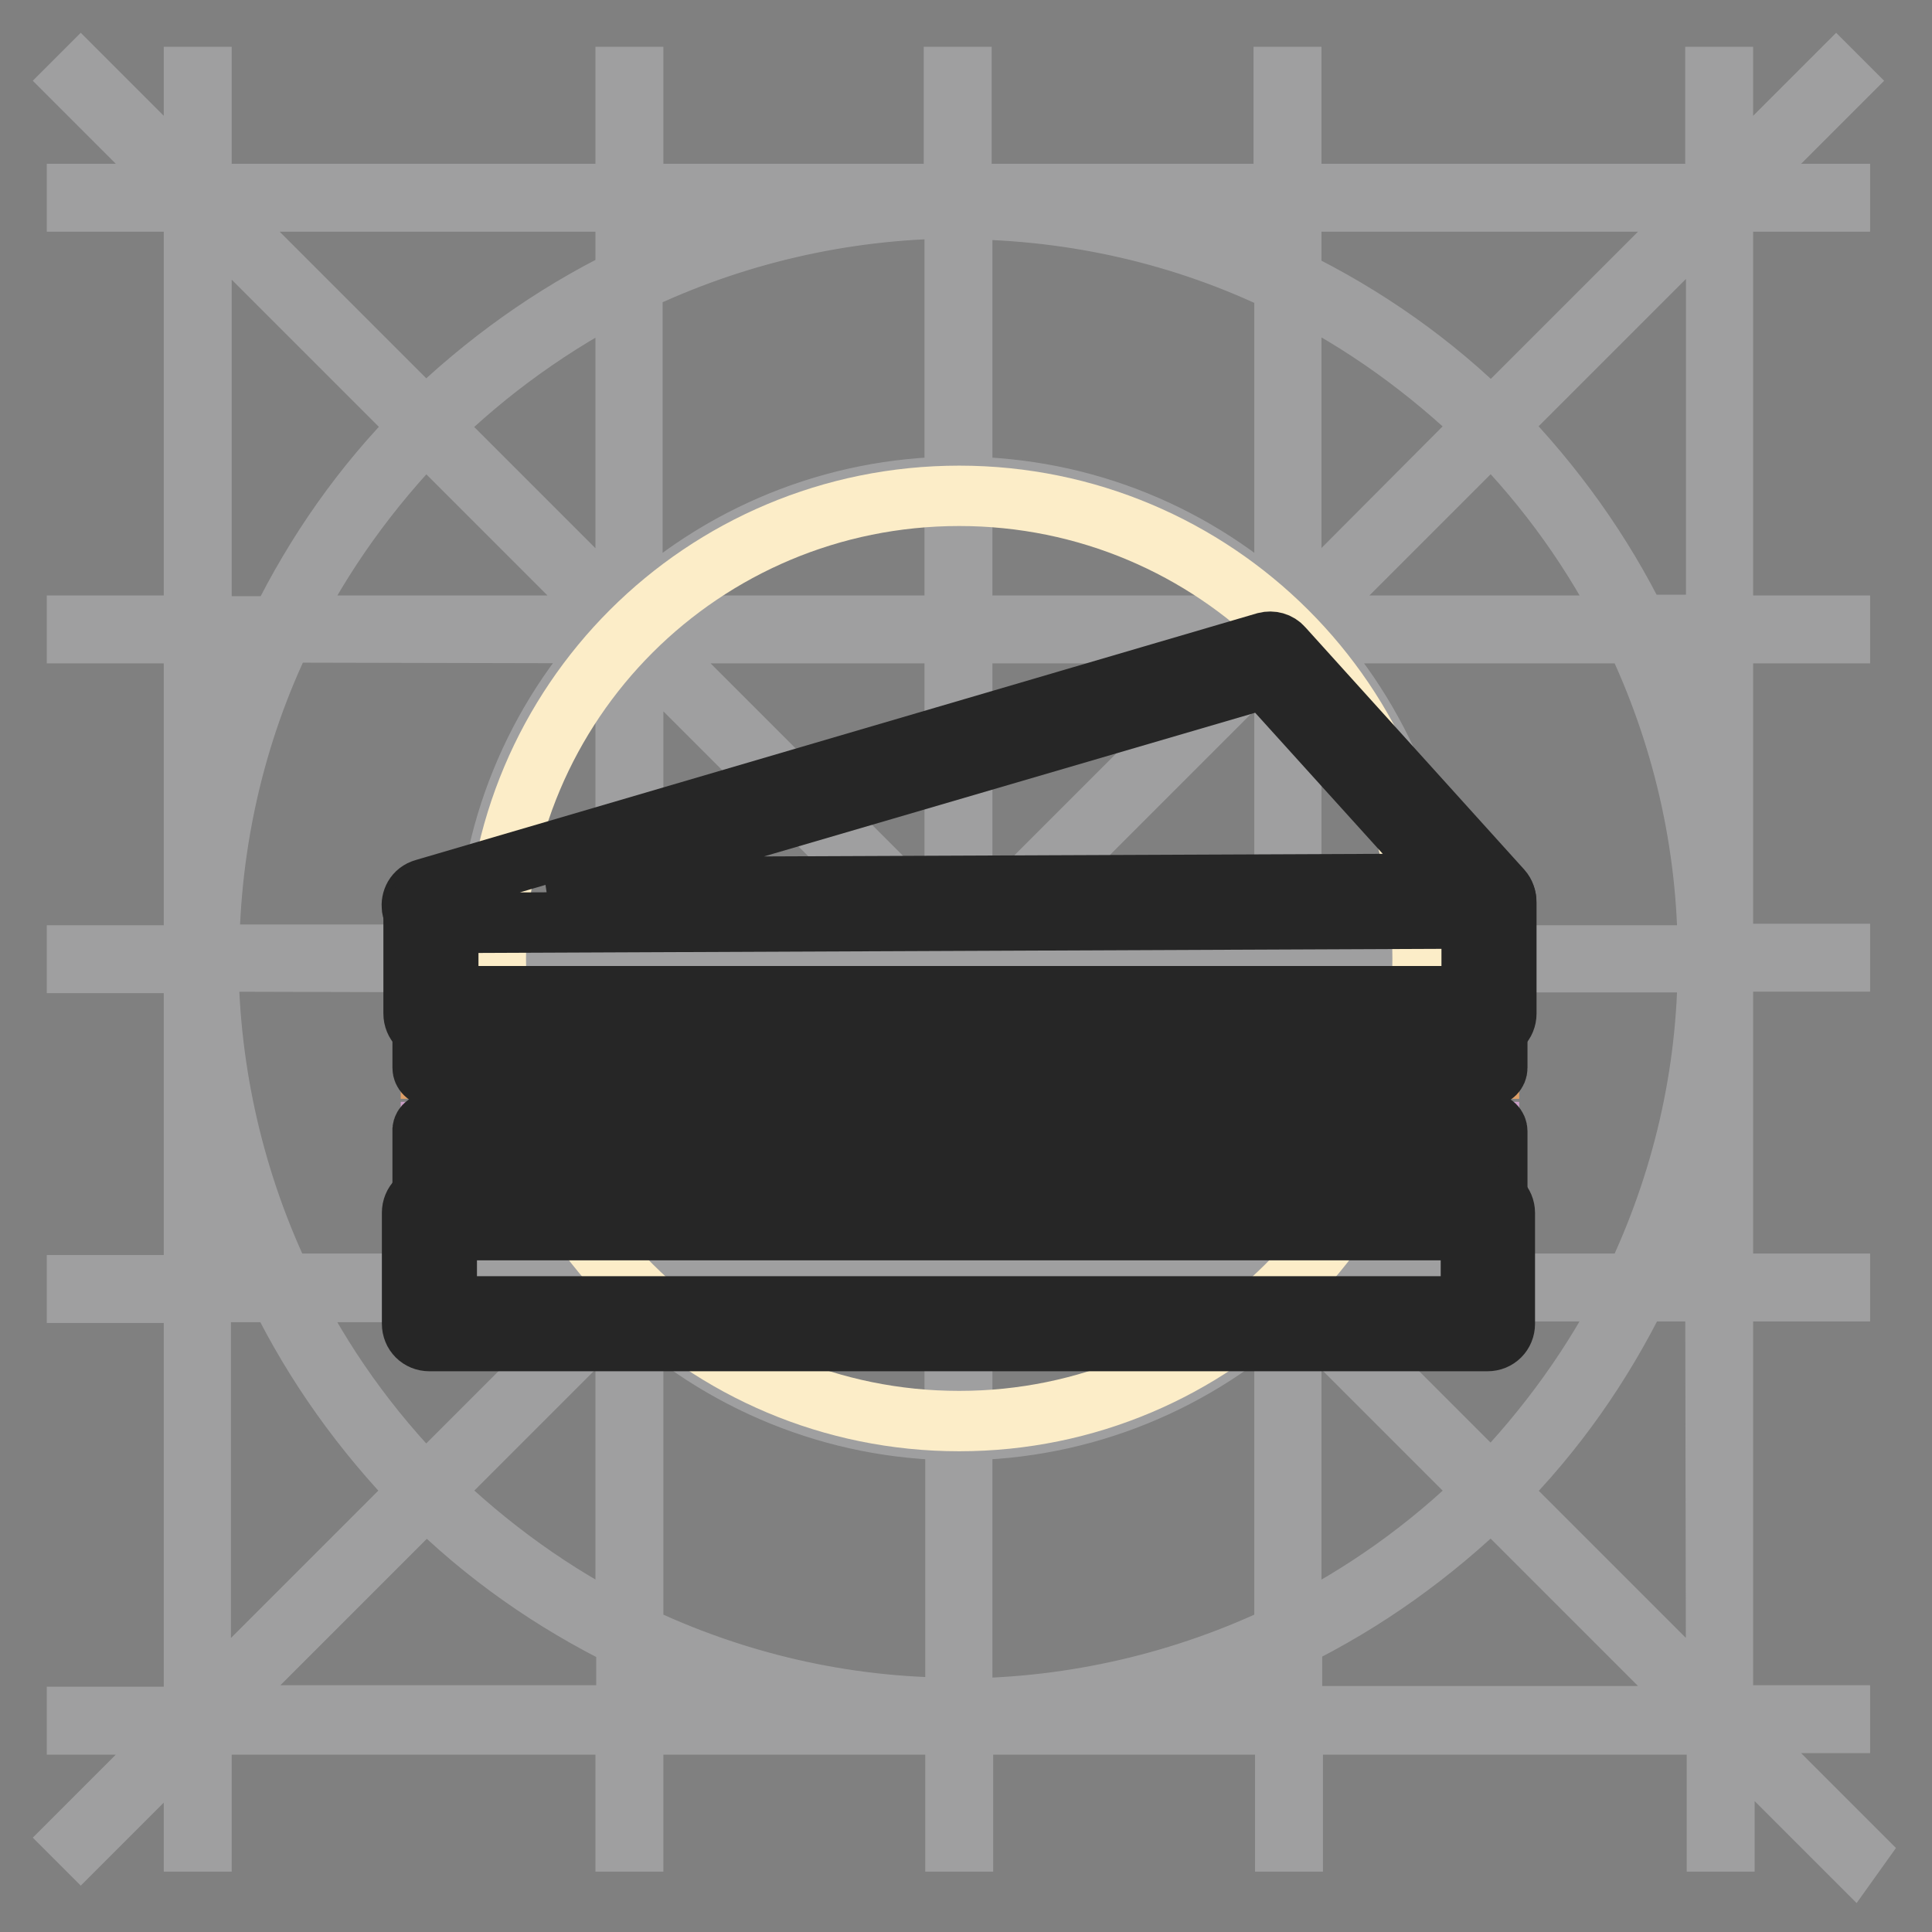 <?xml version="1.0" encoding="utf-8"?>
<!-- Svg Vector Icons : http://www.onlinewebfonts.com/icon -->
<!DOCTYPE svg PUBLIC "-//W3C//DTD SVG 1.1//EN" "http://www.w3.org/Graphics/SVG/1.1/DTD/svg11.dtd">
<svg version="1.1" xmlns="http://www.w3.org/2000/svg" xmlns:xlink="http://www.w3.org/1999/xlink" x="0px" y="0px" viewBox="0 0 256 256" enable-background="new 0 0 256 256" xml:space="preserve">
<rect x="0" y="0" width="256" height="256" fill="#808080" stroke="none"/>
<g> <path stroke-width="8" fill-opacity="0" stroke="#9f9fa0"  d="M171.1,217.1c9.8-4.8,18.7-11.2,26.5-18.8l29.1,29.1h-55.5V217.1z M127.5,227.4L127.5,227.4 c14.8-0.1,29.3-3.4,42.7-9.8v9.8L127.5,227.4z M83.9,227.4v-9.8c13.3,6.4,27.9,9.7,42.7,9.8v0H83.9z M27.4,227.4l29.1-29.1 c7.7,7.7,16.7,14,26.5,18.8v10.2H27.4z M36.9,171.1c4.8,9.8,11.2,18.7,18.8,26.5l-29.1,29.1v-55.5H36.9z M26.7,127.5L26.7,127.5 c0.1,14.8,3.4,29.3,9.8,42.7h-9.8L26.7,127.5z M26.7,83.9h9.8c-6.4,13.3-9.7,27.9-9.8,42.7h0V83.9z M26.7,27.4l29.1,29.1 c-7.7,7.7-14,16.7-18.8,26.5H26.7V27.4z M82.9,36.9c-9.8,4.8-18.7,11.2-26.5,18.8L27.4,26.7h55.5V36.9z M126.5,26.7L126.5,26.7 c-14.8,0.1-29.3,3.4-42.7,9.8v-9.8L126.5,26.7z M170.2,26.7v9.8c-13.3-6.4-27.9-9.7-42.7-9.8v0H170.2z M226.7,26.7l-29.1,29.1 c-7.7-7.7-16.7-14-26.5-18.8V26.7H226.7z M217.1,82.9c-4.8-9.8-11.2-18.7-18.8-26.5l29.1-29.1v55.5H217.1z M227.4,126.5 L227.4,126.5c-0.1-14.8-3.4-29.3-9.8-42.7h9.8L227.4,126.5z M227.4,170.2h-9.8c6.4-13.3,9.7-27.9,9.7-42.7h0L227.4,170.2z  M171.8,171.1H216c-4.7,9.5-11,18.2-18.4,25.8L171.8,171.1z M171.1,171.8l25.8,25.8c-7.6,7.5-16.3,13.7-25.8,18.4L171.1,171.8z  M127.5,189.5c15.9-0.1,31.2-6.3,42.7-17.3v44.3c-13.3,6.4-27.9,9.8-42.7,9.9L127.5,189.5z M83.9,172.2 c11.5,11,26.8,17.2,42.7,17.3v36.8c-14.8,0-29.4-3.4-42.7-9.8V172.2z M82.9,171.8V216c-9.5-4.7-18.2-11-25.8-18.4L82.9,171.8z  M82.2,171.2l-25.8,25.8c-7.5-7.6-13.7-16.3-18.4-25.8L82.2,171.2z M64.5,127.5c0.1,15.9,6.3,31.2,17.3,42.6H37.5 c-6.4-13.3-9.8-27.9-9.9-42.7L64.5,127.5z M81.8,83.9c-11,11.5-17.2,26.7-17.3,42.6H27.7c0.1-14.8,3.4-29.4,9.9-42.7L81.8,83.9z  M82.2,82.9H38c4.7-9.5,11-18.2,18.4-25.8L82.2,82.9z M82.9,82.3L57.1,56.5C64.7,49,73.4,42.8,82.9,38L82.9,82.3z M126.5,64.5 c-15.9,0.1-31.2,6.3-42.7,17.3V37.5c13.3-6.4,27.9-9.8,42.7-9.9L126.5,64.5z M170.2,81.8c-11.5-11-26.7-17.2-42.7-17.3V27.7 c14.8,0.1,29.4,3.4,42.7,9.9L170.2,81.8z M171.1,82.3V38c9.5,4.7,18.2,11,25.8,18.4L171.1,82.3z M171.8,82.9l25.8-25.8 c7.5,7.6,13.7,16.3,18.4,25.8L171.8,82.9z M189.5,126.6c-0.1-15.9-6.3-31.2-17.3-42.7h44.3c6.4,13.3,9.8,27.9,9.8,42.7L189.5,126.6 z M189.5,127.5h36.8c0,14.8-3.4,29.3-9.8,42.6h-44.3C183.2,158.7,189.4,143.4,189.5,127.5L189.5,127.5z M127.5,171.2h42.4 c-11.3,11.1-26.5,17.3-42.4,17.4V171.2z M126.5,171.2v17.4c-15.9-0.1-31-6.4-42.4-17.4H126.5z M82.9,127.5v42.4 c-11.1-11.3-17.3-26.5-17.4-42.4L82.9,127.5z M82.9,126.6H65.5c0.1-15.9,6.4-31.1,17.4-42.4L82.9,126.6z M126.5,82.9H84.1 c11.3-11.1,26.5-17.3,42.4-17.5L126.5,82.9z M127.5,82.9V65.5c15.9,0.1,31,6.4,42.4,17.4L127.5,82.9z M171.1,126.6V84.1 c11.1,11.3,17.3,26.5,17.4,42.4L171.1,126.6z M171.1,127.5h17.4c-0.1,15.9-6.4,31-17.4,42.4V127.5z M127.5,128.2l42,42h-42V128.2z  M126.5,128.2v42h-42L126.5,128.2z M125.9,127.5l-42,42v-42L125.9,127.5z M125.9,126.6h-42v-42L125.9,126.6z M126.5,125.9l-42-42 h42L126.5,125.9z M127.5,125.9v-42h42L127.5,125.9z M170.2,127.5v42l-42-42L170.2,127.5z M128.2,126.5l42-42v42H128.2z  M227.4,226.7l-29.1-29.1c7.7-7.7,14-16.7,18.8-26.5h10.2L227.4,226.7z M246,245.3l-17-17h14.8v-1h-15.5v-56.2h15.5v-1h-15.5v-42.7 h15.5v-1h-15.5V83.9h15.5v-1h-15.5V26.7h15.5v-1H229l15-15l-0.7-0.7l-15,15V10.2h-1v15.5h-56.2V10.2h-1v15.5h-42.7V10.2h-1v15.5 H83.9V10.2h-1v15.5H26.7V10.2h-1V25l-15-15L10,10.7l15,15H10.2v1h15.5v56.2H10.2v1h15.5v42.7H10.2v1h15.5v42.7H10.2v1h15.5v56.2 H10.2v1H25l-15,15l0.7,0.7l15-15v14.8h1v-15.5h56.2v15.5h1v-15.5h42.7v15.5h1v-15.5h42.7v15.5h1v-15.5h56.2v15.5h1V229l17,17 L246,245.3z"/> <path stroke-width="8" fill-opacity="0" stroke="#fcedc8"  d="M65.7,127c0,33.9,27.5,61.3,61.4,61.3c33.9,0,61.4-27.5,61.4-61.3l0,0c0-33.9-27.5-61.3-61.4-61.3 C93.1,65.7,65.7,93.1,65.7,127L65.7,127z"/> <path stroke-width="8" fill-opacity="0" stroke="#262626"  d="M72.9,117.6l119.3-0.5l-24.6-27.2L72.9,117.6z M56.2,117.8l111.5-32.7c0.8-0.2,1.7,0,2.3,0.7l29,32.1 c0.8,0.9,0.8,2.4-0.2,3.2c-0.4,0.4-1,0.6-1.5,0.6l-140.5,0.6C54.2,122.3,53.7,118.5,56.2,117.8L56.2,117.8z"/> <path stroke-width="8" fill-opacity="0" stroke="#de9f67"  d="M57.1,134.3h140.2v7.3H57.1V134.3z"/> <path stroke-width="8" fill-opacity="0" stroke="#262626"  d="M58.2,140.5h138v-5.1h-138V140.5z M57.1,133.1h140.2c0.6,0,1.1,0.5,1.1,1.1v7.3c0,0.6-0.5,1.1-1.1,1.1H57.1 c-0.6,0-1.1-0.5-1.1-1.1v-7.3C55.9,133.6,56.4,133.1,57.1,133.1z"/> <path stroke-width="8" fill-opacity="0" stroke="#ca9ec7"  d="M57.1,150h140.2v10.2H57.1V150z"/> <path stroke-width="8" fill-opacity="0" stroke="#262626"  d="M58.2,151.1v8h138v-8H58.2z M57.1,148.8h140.2c0.6,0,1.1,0.5,1.1,1.1v10.2c0,0.6-0.5,1.1-1.1,1.1H57.1 c-0.6,0-1.1-0.5-1.1-1.1V150C55.9,149.3,56.4,148.8,57.1,148.8z"/> <path stroke-width="8" fill-opacity="0" stroke="#eedf30"  d="M72.1,141.6h110.3c2.3,0,4.2,1.9,4.2,4.2l0,0c0,2.3-1.9,4.2-4.2,4.2H72.1c-2.3,0-4.2-1.9-4.2-4.2l0,0 C67.9,143.5,69.7,141.6,72.1,141.6z"/> <path stroke-width="8" fill-opacity="0" stroke="#262626"  d="M72.1,142.7c-1.7,0-3.1,1.4-3.1,3.1c0,1.7,1.4,3,3.1,3.1h110.3c1.7,0,3.1-1.4,3.1-3.1c0-1.7-1.4-3-3.1-3.1 H72.1z M72.1,140.5h110.3c2.9,0,5.3,2.4,5.3,5.3c0,2.9-2.4,5.3-5.3,5.3H72.1c-2.9,0-5.3-2.4-5.3-5.3 C66.7,142.9,69.1,140.5,72.1,140.5z M195,119.6c0-1.3,1-2.3,2.3-2.3c1.3,0,2.3,1,2.3,2.3v14.7c0,1.3-1,2.3-2.3,2.3H57.1 c-1.3,0-2.3-1-2.3-2.3v-12.5c0-1.3,1-2.3,2.3-2.3s2.3,1,2.3,2.3c0,0,0,0,0,0V132H195V119.6z M59.2,163v10.1h135.7V163H59.2z  M199.4,160.7v14.7c0,1.3-1,2.3-2.3,2.3H56.9c-1.3,0-2.3-1-2.3-2.3v-14.7c0-1.3,1-2.3,2.3-2.3h140.2 C198.4,158.4,199.4,159.5,199.4,160.7L199.4,160.7z"/></g>
</svg>